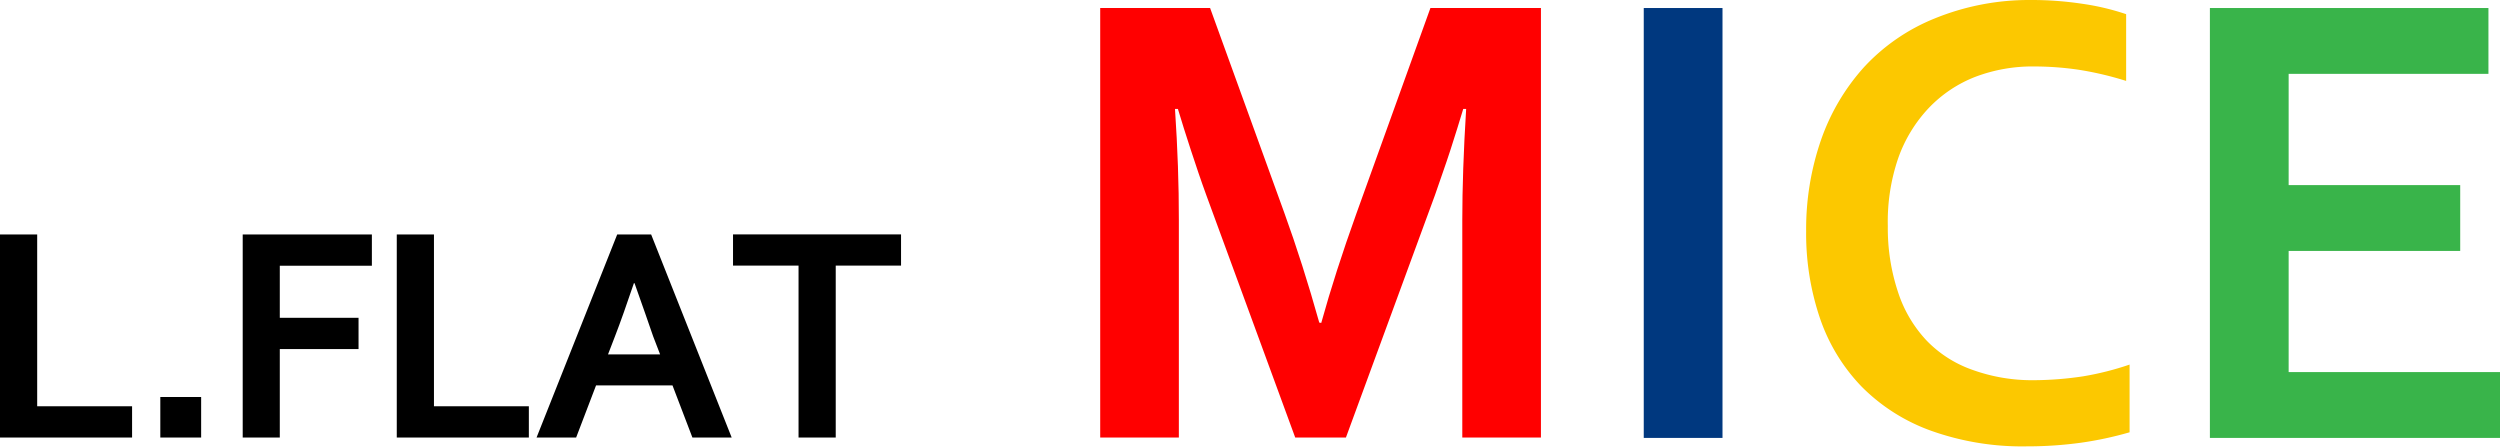 <svg xmlns="http://www.w3.org/2000/svg" width="240" height="43" viewBox="0 0 240 43"><defs><style>.a{fill:red;}.b{fill:#00387f;}.c{fill:#fcc800;}.d{fill:#39b44a;}</style></defs><path d="M3.57,22.51V39h9.11v3H0V22.51Zm11.82,15.6h3.92V42H15.39ZM26.86,42H23.3V22.51H35.7v3H26.86v5h7.56v3H26.86Zm14.8-19.49V39h9.11v3H38.09V22.51ZM64.56,37H57.22l-1.91,5h-3.8l7.74-19.49h3.26L70.24,42H66.47Zm-3.7-9.83c-.68,2-1.29,3.75-1.82,5.11l-.67,1.74h5l-.67-1.74Q62,30.24,60.92,27.2ZM80.23,42H76.66V25.5H70.37v-3H86.5v3H80.23Z"/><path class="a" d="M126.84,31q1.35-4.87,3.36-10.46L137.32.77h10.61V42h-7.55V21.13c0-3.07.12-6.62.37-10.67h-.28c-.35,1.17-.76,2.48-1.23,3.94s-1,2.9-1.48,4.32L129.21,42h-4.87L115.8,18.72c-.52-1.42-1-2.86-1.48-4.32s-.89-2.77-1.24-3.94h-.28q.38,5.7.37,10.64V42h-7.55V.77h10.55l7.12,19.65q1.78,4.91,3.36,10.55Z"/><rect class="b" x="157.8" y="0.77" width="7.56" height="41.27"/><path class="c" d="M195.31,6.38a15.47,15.47,0,0,0-5.69,1,12.36,12.36,0,0,0-4.47,3,13.59,13.59,0,0,0-2.92,4.8,18.81,18.81,0,0,0-1,6.52,19.45,19.45,0,0,0,1,6.4,12.35,12.35,0,0,0,2.74,4.61,11.31,11.31,0,0,0,4.37,2.79,16.83,16.83,0,0,0,5.84,1,32.58,32.58,0,0,0,4.78-.37A28,28,0,0,0,204.44,35v6.5a33.83,33.83,0,0,1-4.66,1,37.75,37.75,0,0,1-5.18.35,26,26,0,0,1-9.22-1.5,17.92,17.92,0,0,1-6.65-4.22,17.62,17.62,0,0,1-4-6.54,25.26,25.26,0,0,1-1.34-8.4,26.13,26.13,0,0,1,1.43-8.76,20.48,20.48,0,0,1,4.14-7,18.84,18.84,0,0,1,6.75-4.65A24,24,0,0,1,194.88,0a32.69,32.69,0,0,1,5,.36,23.68,23.68,0,0,1,4.23,1V7.77a31.05,31.05,0,0,0-4.6-1.08,29.78,29.78,0,0,0-4.16-.31"/><polygon class="d" points="219.71 35.72 240 35.72 240 42.04 212.15 42.04 212.15 0.77 238.89 0.77 238.89 7.09 219.71 7.09 219.71 17.77 236.18 17.77 236.18 24.09 219.71 24.09 219.71 35.72"/></svg>